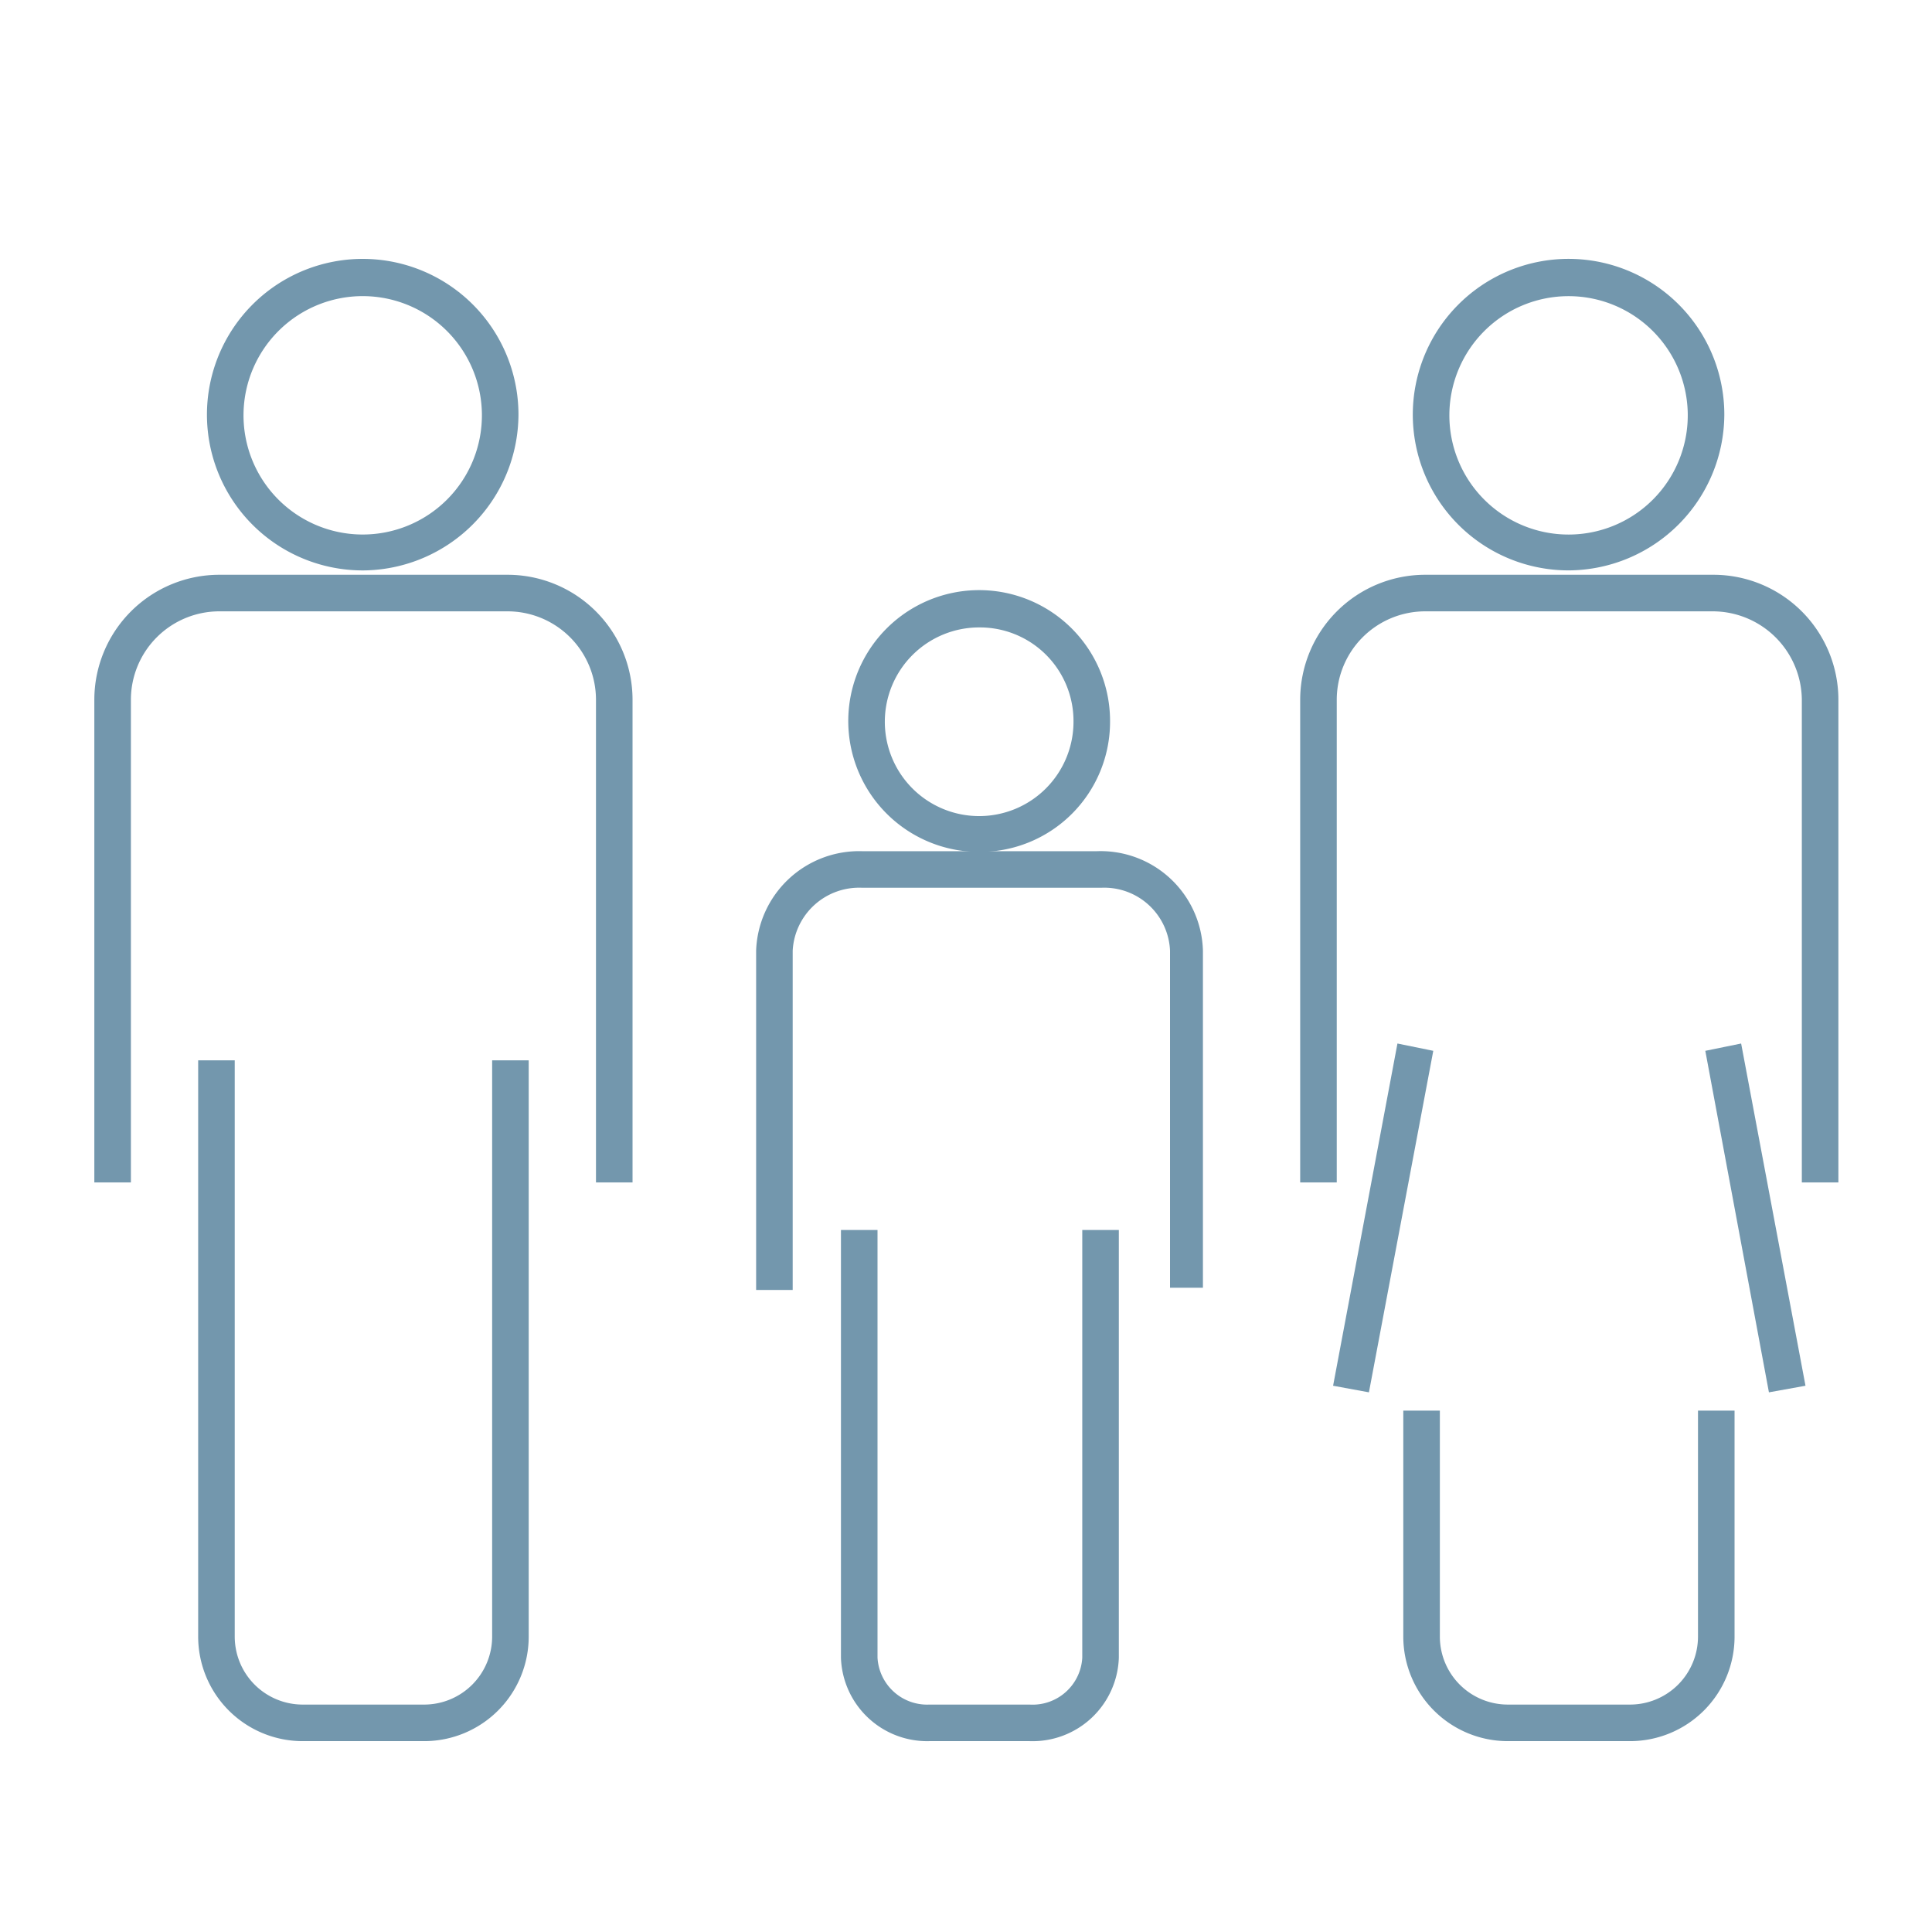 <?xml version="1.0" encoding="UTF-8"?> <svg xmlns="http://www.w3.org/2000/svg" viewBox="0 0 26.42 26.42"><defs><style>.cls-1{fill:#7397ad;}.cls-2{fill:none;}</style></defs><title>Icon Groups</title><g id="Layer_2" data-name="Layer 2"><g id="Layer_1-2" data-name="Layer 1"><path class="cls-1" d="M5,7.8A2.13,2.13,0,1,1,7.09,5.67,2.14,2.14,0,0,1,5,7.8ZM5,4.05A1.63,1.63,0,1,0,6.59,5.67,1.63,1.63,0,0,0,5,4.05Z"></path><path class="cls-1" d="M8.65,16.17h-.5V9.57A1.21,1.21,0,0,0,6.94,8.36H3A1.21,1.21,0,0,0,1.79,9.57v6.6h-.5V9.57A1.71,1.71,0,0,1,3,7.86H6.94A1.71,1.71,0,0,1,8.65,9.57Z"></path><path class="cls-1" d="M5.81,23.81H4.13a1.43,1.43,0,0,1-1.42-1.43V14.5h.5v7.88a.93.93,0,0,0,.92.93H5.81a.93.93,0,0,0,.92-.93V14.5h.5v7.88A1.43,1.43,0,0,1,5.81,23.81Z"></path><path class="cls-1" d="M13.4,11.65a1.79,1.79,0,1,1,1.78-1.78A1.78,1.78,0,0,1,13.4,11.65Zm0-3.07a1.29,1.29,0,1,0,1.28,1.29A1.28,1.28,0,0,0,13.4,8.58Z"></path><path class="cls-1" d="M16.45,17.61H16V13a.9.9,0,0,0-.94-.86H11.79a.91.91,0,0,0-.95.86v4.64h-.5V13a1.41,1.41,0,0,1,1.45-1.36H15A1.4,1.4,0,0,1,16.45,13Z"></path><path class="cls-1" d="M14.08,23.81H12.71a1.18,1.18,0,0,1-1.21-1.14V16.82H12v5.85a.68.68,0,0,0,.71.64h1.37a.68.68,0,0,0,.72-.64V16.82h.5v5.85A1.18,1.18,0,0,1,14.08,23.81Z"></path><path class="cls-1" d="M25.14,16.17h-.5V9.57a1.22,1.22,0,0,0-1.22-1.21H19.49a1.21,1.21,0,0,0-1.21,1.21v6.6h-.5V9.57a1.71,1.71,0,0,1,1.71-1.71h3.93a1.71,1.71,0,0,1,1.72,1.71Z"></path><path class="cls-1" d="M22.29,23.81H20.62a1.43,1.43,0,0,1-1.43-1.43V19.29h.5v3.09a.93.93,0,0,0,.93.93h1.67a.93.93,0,0,0,.93-.93V19.29h.5v3.09A1.43,1.43,0,0,1,22.29,23.81Z"></path><path class="cls-1" d="M21.46,7.8a2.13,2.13,0,1,1,2.12-2.13A2.14,2.14,0,0,1,21.46,7.8Zm0-3.75a1.63,1.63,0,1,0,1.62,1.62A1.63,1.63,0,0,0,21.46,4.05Z"></path><polygon class="cls-1" points="24.19 19.04 23.32 14.37 23.81 14.27 24.69 18.95 24.19 19.04"></polygon><polygon class="cls-1" points="18.72 19.04 18.23 18.95 19.11 14.27 19.6 14.37 18.72 19.04"></polygon><rect class="cls-2" width="26.42" height="26.42"></rect></g></g></svg> 